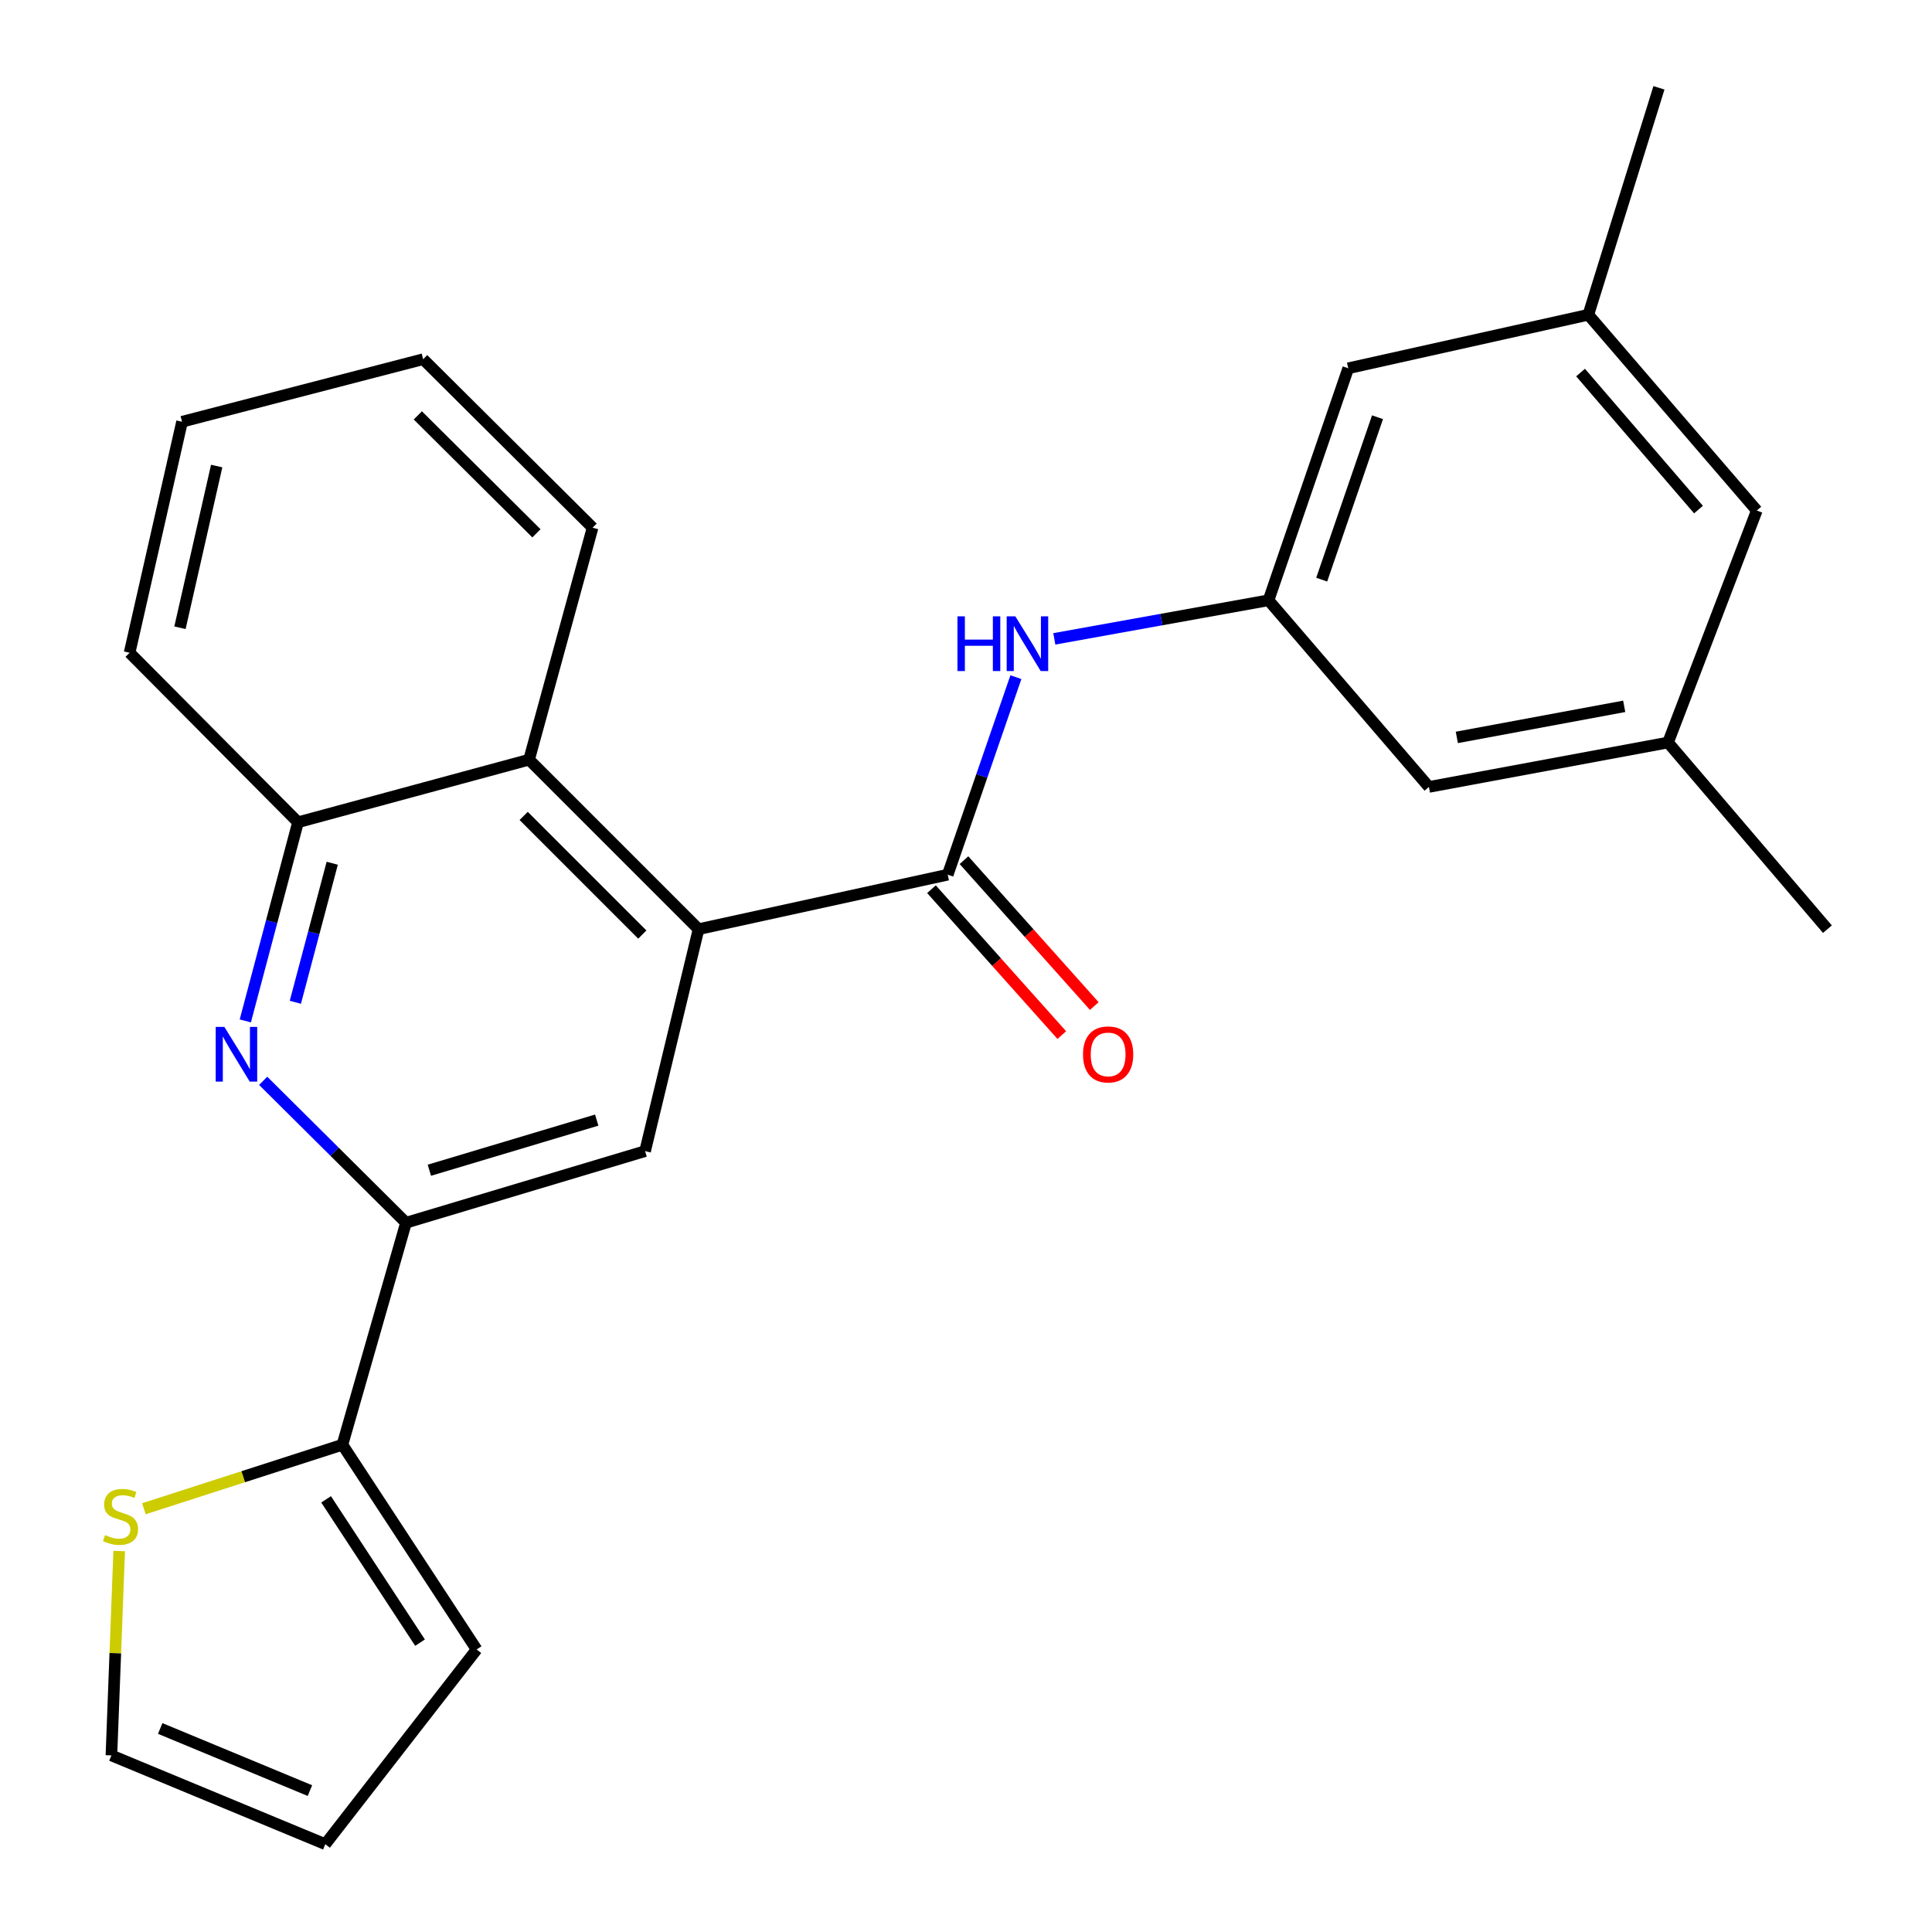 <?xml version='1.0' encoding='iso-8859-1'?>
<svg version='1.1' baseProfile='full'
              xmlns='http://www.w3.org/2000/svg'
                      xmlns:rdkit='http://www.rdkit.org/xml'
                      xmlns:xlink='http://www.w3.org/1999/xlink'
                  xml:space='preserve'
width='1000px' height='1000px' viewBox='0 0 1000 1000'>
<!-- END OF HEADER -->
<rect style='opacity:1.0;fill:#FFFFFF;stroke:none' width='1000' height='1000' x='0' y='0'> </rect>
<path class='bond-0' d='M 361.57,480.936 L 490.541,452.736' style='fill:none;fill-rule:evenodd;stroke:#000000;stroke-width:6px;stroke-linecap:butt;stroke-linejoin:miter;stroke-opacity:1' />
<path class='bond-3' d='M 361.57,480.936 L 333.895,595.82' style='fill:none;fill-rule:evenodd;stroke:#000000;stroke-width:6px;stroke-linecap:butt;stroke-linejoin:miter;stroke-opacity:1' />
<path class='bond-6' d='M 361.57,480.936 L 273.846,393.213' style='fill:none;fill-rule:evenodd;stroke:#000000;stroke-width:6px;stroke-linecap:butt;stroke-linejoin:miter;stroke-opacity:1' />
<path class='bond-6' d='M 332.458,483.731 L 271.052,422.324' style='fill:none;fill-rule:evenodd;stroke:#000000;stroke-width:6px;stroke-linecap:butt;stroke-linejoin:miter;stroke-opacity:1' />
<path class='bond-5' d='M 490.541,452.736 L 508.182,401.617' style='fill:none;fill-rule:evenodd;stroke:#000000;stroke-width:6px;stroke-linecap:butt;stroke-linejoin:miter;stroke-opacity:1' />
<path class='bond-5' d='M 508.182,401.617 L 525.824,350.499' style='fill:none;fill-rule:evenodd;stroke:#0000FF;stroke-width:6px;stroke-linecap:butt;stroke-linejoin:miter;stroke-opacity:1' />
<path class='bond-10' d='M 482.128,460.25 L 515.852,498.007' style='fill:none;fill-rule:evenodd;stroke:#000000;stroke-width:6px;stroke-linecap:butt;stroke-linejoin:miter;stroke-opacity:1' />
<path class='bond-10' d='M 515.852,498.007 L 549.577,535.764' style='fill:none;fill-rule:evenodd;stroke:#FF0000;stroke-width:6px;stroke-linecap:butt;stroke-linejoin:miter;stroke-opacity:1' />
<path class='bond-10' d='M 498.954,445.221 L 532.678,482.978' style='fill:none;fill-rule:evenodd;stroke:#000000;stroke-width:6px;stroke-linecap:butt;stroke-linejoin:miter;stroke-opacity:1' />
<path class='bond-10' d='M 532.678,482.978 L 566.403,520.735' style='fill:none;fill-rule:evenodd;stroke:#FF0000;stroke-width:6px;stroke-linecap:butt;stroke-linejoin:miter;stroke-opacity:1' />
<path class='bond-1' d='M 126.971,528.419 L 140.611,477.01' style='fill:none;fill-rule:evenodd;stroke:#0000FF;stroke-width:6px;stroke-linecap:butt;stroke-linejoin:miter;stroke-opacity:1' />
<path class='bond-1' d='M 140.611,477.01 L 154.25,425.6' style='fill:none;fill-rule:evenodd;stroke:#000000;stroke-width:6px;stroke-linecap:butt;stroke-linejoin:miter;stroke-opacity:1' />
<path class='bond-1' d='M 152.869,518.782 L 162.417,482.795' style='fill:none;fill-rule:evenodd;stroke:#0000FF;stroke-width:6px;stroke-linecap:butt;stroke-linejoin:miter;stroke-opacity:1' />
<path class='bond-1' d='M 162.417,482.795 L 171.965,446.809' style='fill:none;fill-rule:evenodd;stroke:#000000;stroke-width:6px;stroke-linecap:butt;stroke-linejoin:miter;stroke-opacity:1' />
<path class='bond-25' d='M 136.223,559.429 L 173.187,596.155' style='fill:none;fill-rule:evenodd;stroke:#0000FF;stroke-width:6px;stroke-linecap:butt;stroke-linejoin:miter;stroke-opacity:1' />
<path class='bond-25' d='M 173.187,596.155 L 210.15,632.882' style='fill:none;fill-rule:evenodd;stroke:#000000;stroke-width:6px;stroke-linecap:butt;stroke-linejoin:miter;stroke-opacity:1' />
<path class='bond-2' d='M 210.15,632.882 L 333.895,595.82' style='fill:none;fill-rule:evenodd;stroke:#000000;stroke-width:6px;stroke-linecap:butt;stroke-linejoin:miter;stroke-opacity:1' />
<path class='bond-2' d='M 222.239,605.71 L 308.861,579.767' style='fill:none;fill-rule:evenodd;stroke:#000000;stroke-width:6px;stroke-linecap:butt;stroke-linejoin:miter;stroke-opacity:1' />
<path class='bond-4' d='M 210.15,632.882 L 177.237,747.79' style='fill:none;fill-rule:evenodd;stroke:#000000;stroke-width:6px;stroke-linecap:butt;stroke-linejoin:miter;stroke-opacity:1' />
<path class='bond-8' d='M 177.237,747.79 L 125.856,764.358' style='fill:none;fill-rule:evenodd;stroke:#000000;stroke-width:6px;stroke-linecap:butt;stroke-linejoin:miter;stroke-opacity:1' />
<path class='bond-8' d='M 125.856,764.358 L 74.476,780.926' style='fill:none;fill-rule:evenodd;stroke:#CCCC00;stroke-width:6px;stroke-linecap:butt;stroke-linejoin:miter;stroke-opacity:1' />
<path class='bond-11' d='M 177.237,747.79 L 246.699,853.762' style='fill:none;fill-rule:evenodd;stroke:#000000;stroke-width:6px;stroke-linecap:butt;stroke-linejoin:miter;stroke-opacity:1' />
<path class='bond-11' d='M 168.788,776.054 L 217.411,850.234' style='fill:none;fill-rule:evenodd;stroke:#000000;stroke-width:6px;stroke-linecap:butt;stroke-linejoin:miter;stroke-opacity:1' />
<path class='bond-9' d='M 545.711,330.672 L 601.149,320.688' style='fill:none;fill-rule:evenodd;stroke:#0000FF;stroke-width:6px;stroke-linecap:butt;stroke-linejoin:miter;stroke-opacity:1' />
<path class='bond-9' d='M 601.149,320.688 L 656.587,310.704' style='fill:none;fill-rule:evenodd;stroke:#000000;stroke-width:6px;stroke-linecap:butt;stroke-linejoin:miter;stroke-opacity:1' />
<path class='bond-7' d='M 273.846,393.213 L 154.25,425.6' style='fill:none;fill-rule:evenodd;stroke:#000000;stroke-width:6px;stroke-linecap:butt;stroke-linejoin:miter;stroke-opacity:1' />
<path class='bond-19' d='M 273.846,393.213 L 306.722,273.128' style='fill:none;fill-rule:evenodd;stroke:#000000;stroke-width:6px;stroke-linecap:butt;stroke-linejoin:miter;stroke-opacity:1' />
<path class='bond-20' d='M 154.25,425.6 L 67.079,337.865' style='fill:none;fill-rule:evenodd;stroke:#000000;stroke-width:6px;stroke-linecap:butt;stroke-linejoin:miter;stroke-opacity:1' />
<path class='bond-12' d='M 61.694,802.804 L 59.68,855.7' style='fill:none;fill-rule:evenodd;stroke:#CCCC00;stroke-width:6px;stroke-linecap:butt;stroke-linejoin:miter;stroke-opacity:1' />
<path class='bond-12' d='M 59.68,855.7 L 57.666,908.597' style='fill:none;fill-rule:evenodd;stroke:#000000;stroke-width:6px;stroke-linecap:butt;stroke-linejoin:miter;stroke-opacity:1' />
<path class='bond-16' d='M 656.587,310.704 L 739.61,407.314' style='fill:none;fill-rule:evenodd;stroke:#000000;stroke-width:6px;stroke-linecap:butt;stroke-linejoin:miter;stroke-opacity:1' />
<path class='bond-17' d='M 656.587,310.704 L 697.847,190.619' style='fill:none;fill-rule:evenodd;stroke:#000000;stroke-width:6px;stroke-linecap:butt;stroke-linejoin:miter;stroke-opacity:1' />
<path class='bond-17' d='M 684.112,300.023 L 712.995,215.963' style='fill:none;fill-rule:evenodd;stroke:#000000;stroke-width:6px;stroke-linecap:butt;stroke-linejoin:miter;stroke-opacity:1' />
<path class='bond-13' d='M 246.699,853.762 L 168.376,954.545' style='fill:none;fill-rule:evenodd;stroke:#000000;stroke-width:6px;stroke-linecap:butt;stroke-linejoin:miter;stroke-opacity:1' />
<path class='bond-27' d='M 57.666,908.597 L 168.376,954.545' style='fill:none;fill-rule:evenodd;stroke:#000000;stroke-width:6px;stroke-linecap:butt;stroke-linejoin:miter;stroke-opacity:1' />
<path class='bond-27' d='M 82.921,894.652 L 160.417,926.816' style='fill:none;fill-rule:evenodd;stroke:#000000;stroke-width:6px;stroke-linecap:butt;stroke-linejoin:miter;stroke-opacity:1' />
<path class='bond-14' d='M 863.367,384.327 L 739.61,407.314' style='fill:none;fill-rule:evenodd;stroke:#000000;stroke-width:6px;stroke-linecap:butt;stroke-linejoin:miter;stroke-opacity:1' />
<path class='bond-14' d='M 840.683,365.594 L 754.053,381.684' style='fill:none;fill-rule:evenodd;stroke:#000000;stroke-width:6px;stroke-linecap:butt;stroke-linejoin:miter;stroke-opacity:1' />
<path class='bond-21' d='M 863.367,384.327 L 945.876,480.936' style='fill:none;fill-rule:evenodd;stroke:#000000;stroke-width:6px;stroke-linecap:butt;stroke-linejoin:miter;stroke-opacity:1' />
<path class='bond-28' d='M 863.367,384.327 L 909.315,264.242' style='fill:none;fill-rule:evenodd;stroke:#000000;stroke-width:6px;stroke-linecap:butt;stroke-linejoin:miter;stroke-opacity:1' />
<path class='bond-15' d='M 822.119,162.92 L 697.847,190.619' style='fill:none;fill-rule:evenodd;stroke:#000000;stroke-width:6px;stroke-linecap:butt;stroke-linejoin:miter;stroke-opacity:1' />
<path class='bond-18' d='M 822.119,162.92 L 909.315,264.242' style='fill:none;fill-rule:evenodd;stroke:#000000;stroke-width:6px;stroke-linecap:butt;stroke-linejoin:miter;stroke-opacity:1' />
<path class='bond-18' d='M 818.098,192.834 L 879.136,263.76' style='fill:none;fill-rule:evenodd;stroke:#000000;stroke-width:6px;stroke-linecap:butt;stroke-linejoin:miter;stroke-opacity:1' />
<path class='bond-22' d='M 822.119,162.92 L 858.667,45.455' style='fill:none;fill-rule:evenodd;stroke:#000000;stroke-width:6px;stroke-linecap:butt;stroke-linejoin:miter;stroke-opacity:1' />
<path class='bond-23' d='M 306.722,273.128 L 219.024,185.919' style='fill:none;fill-rule:evenodd;stroke:#000000;stroke-width:6px;stroke-linecap:butt;stroke-linejoin:miter;stroke-opacity:1' />
<path class='bond-23' d='M 277.659,276.044 L 216.271,214.998' style='fill:none;fill-rule:evenodd;stroke:#000000;stroke-width:6px;stroke-linecap:butt;stroke-linejoin:miter;stroke-opacity:1' />
<path class='bond-26' d='M 67.079,337.865 L 94.227,218.294' style='fill:none;fill-rule:evenodd;stroke:#000000;stroke-width:6px;stroke-linecap:butt;stroke-linejoin:miter;stroke-opacity:1' />
<path class='bond-26' d='M 93.152,324.924 L 112.155,241.224' style='fill:none;fill-rule:evenodd;stroke:#000000;stroke-width:6px;stroke-linecap:butt;stroke-linejoin:miter;stroke-opacity:1' />
<path class='bond-24' d='M 219.024,185.919 L 94.227,218.294' style='fill:none;fill-rule:evenodd;stroke:#000000;stroke-width:6px;stroke-linecap:butt;stroke-linejoin:miter;stroke-opacity:1' />
<path  class='atom-2' d='M 116.13 531.525
L 125.41 546.525
Q 126.33 548.005, 127.81 550.685
Q 129.29 553.365, 129.37 553.525
L 129.37 531.525
L 133.13 531.525
L 133.13 559.845
L 129.25 559.845
L 119.29 543.445
Q 118.13 541.525, 116.89 539.325
Q 115.69 537.125, 115.33 536.445
L 115.33 559.845
L 111.65 559.845
L 111.65 531.525
L 116.13 531.525
' fill='#0000FF'/>
<path  class='atom-6' d='M 495.582 319.017
L 499.422 319.017
L 499.422 331.057
L 513.902 331.057
L 513.902 319.017
L 517.742 319.017
L 517.742 347.337
L 513.902 347.337
L 513.902 334.257
L 499.422 334.257
L 499.422 347.337
L 495.582 347.337
L 495.582 319.017
' fill='#0000FF'/>
<path  class='atom-6' d='M 525.542 319.017
L 534.822 334.017
Q 535.742 335.497, 537.222 338.177
Q 538.702 340.857, 538.782 341.017
L 538.782 319.017
L 542.542 319.017
L 542.542 347.337
L 538.662 347.337
L 528.702 330.937
Q 527.542 329.017, 526.302 326.817
Q 525.102 324.617, 524.742 323.937
L 524.742 347.337
L 521.062 347.337
L 521.062 319.017
L 525.542 319.017
' fill='#0000FF'/>
<path  class='atom-9' d='M 54.379 794.547
Q 54.699 794.667, 56.019 795.227
Q 57.339 795.787, 58.779 796.147
Q 60.259 796.467, 61.699 796.467
Q 64.379 796.467, 65.939 795.187
Q 67.499 793.867, 67.499 791.587
Q 67.499 790.027, 66.699 789.067
Q 65.939 788.107, 64.739 787.587
Q 63.539 787.067, 61.539 786.467
Q 59.019 785.707, 57.499 784.987
Q 56.019 784.267, 54.939 782.747
Q 53.899 781.227, 53.899 778.667
Q 53.899 775.107, 56.299 772.907
Q 58.739 770.707, 63.539 770.707
Q 66.819 770.707, 70.539 772.267
L 69.619 775.347
Q 66.219 773.947, 63.659 773.947
Q 60.899 773.947, 59.379 775.107
Q 57.859 776.227, 57.899 778.187
Q 57.899 779.707, 58.659 780.627
Q 59.459 781.547, 60.579 782.067
Q 61.739 782.587, 63.659 783.187
Q 66.219 783.987, 67.739 784.787
Q 69.259 785.587, 70.339 787.227
Q 71.459 788.827, 71.459 791.587
Q 71.459 795.507, 68.819 797.627
Q 66.219 799.707, 61.859 799.707
Q 59.339 799.707, 57.419 799.147
Q 55.539 798.627, 53.299 797.707
L 54.379 794.547
' fill='#CCCC00'/>
<path  class='atom-11' d='M 560.564 545.765
Q 560.564 538.965, 563.924 535.165
Q 567.284 531.365, 573.564 531.365
Q 579.844 531.365, 583.204 535.165
Q 586.564 538.965, 586.564 545.765
Q 586.564 552.645, 583.164 556.565
Q 579.764 560.445, 573.564 560.445
Q 567.324 560.445, 563.924 556.565
Q 560.564 552.685, 560.564 545.765
M 573.564 557.245
Q 577.884 557.245, 580.204 554.365
Q 582.564 551.445, 582.564 545.765
Q 582.564 540.205, 580.204 537.405
Q 577.884 534.565, 573.564 534.565
Q 569.244 534.565, 566.884 537.365
Q 564.564 540.165, 564.564 545.765
Q 564.564 551.485, 566.884 554.365
Q 569.244 557.245, 573.564 557.245
' fill='#FF0000'/>
</svg>
